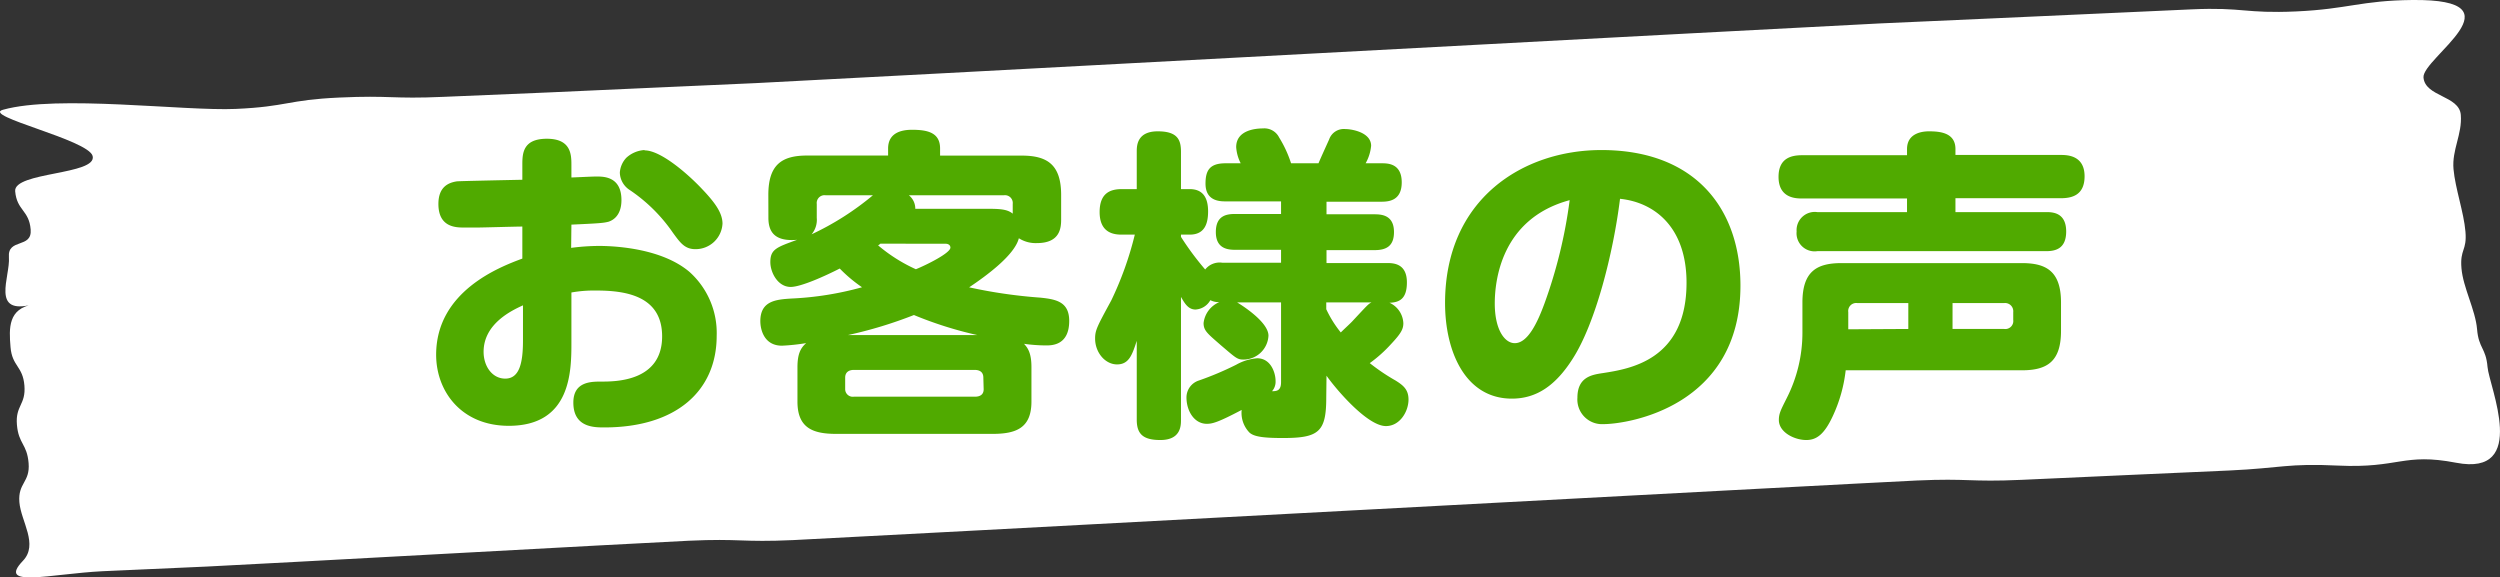 <svg xmlns="http://www.w3.org/2000/svg" viewBox="0 0 387.2 89.42"><rect x="0" y="0" width="387.2" height="89.42" fill="#333333" stroke="none"/><defs><style>.cls-1{fill:#fff;}.cls-2{fill:#50aa00;}</style></defs><g id="レイヤー_2" data-name="レイヤー 2"><g id="レイヤー_1-2" data-name="レイヤー 1"><path class="cls-1" d="M380.41,71.67c11.33,2.18,5.11-11.82,4.86-14.82S383.9,54,383.65,51s-2.17-6.45-2.42-9.46.87-2.66.62-5.66S380.27,29.2,380,26.2s1.37-5.41,1.13-8.41S375.6,15,375.35,12,390.93-.17,373.64,0c-8,.08-10,1.41-18,1.77s-8.14-.68-16.2-.32l-16.11.73-16.12.73-16.11.72c-8.06.37-166,8.87-174,9.24l-16.11.72-16.12.73L68.69,15c-8.06.36-8.12-.26-16.17.11s-8,1.4-16,1.76S8.91,14.63.46,17c-3.42.95,13.27,4.64,13.89,7.17.72,2.93-12.26,2.44-12,5.45s2.15,2.91,2.4,5.92-3.61,1.3-3.37,4.3-2.92,9.08,3.75,7.29c-3.86.7-3.75,3.63-3.5,6.63s1.9,2.93,2.15,5.94-1.41,3.08-1.16,6.08,1.56,2.94,1.81,5.94S2.76,74.77,3,77.77s3,6.54.54,9.1c-4.07,4.27,4.29,2,12.35,1.6L32,87.75c8-.37,66.62-3.63,74.67-4s8.12.27,16.17-.1,166-8.87,174.05-9.23,8.11.26,16.17-.1l16.11-.73,16.12-.72c8.06-.37,9-1.14,16.83-.76C371.62,72.56,372.19,70.09,380.41,71.67Z"/><path class="cls-2" d="M88.46,38.39a33.9,33.9,0,0,1,4.3-.3c2.8,0,9.8.45,14,4A12.69,12.69,0,0,1,111,52c0,8.6-6.35,14.2-17.4,14.2-1.6,0-4.8,0-4.8-3.85,0-3.25,2.75-3.25,4.35-3.25,2.15,0,9.4,0,9.4-7,0-6.2-5.5-7.1-10.15-7.1a19.85,19.85,0,0,0-3.9.3V53c0,4.4,0,12.95-9.7,12.95-7.35,0-11.25-5.35-11.25-11,0-9.85,9.85-13.6,13.35-14.9V35.09c-1.15,0-6,.15-7,.15h-2c-1.25,0-4,0-4-3.65,0-2.65,1.55-3.3,2.85-3.5.4-.05,7.85-.2,10.15-.25V25.49c0-1.75.1-4,3.8-4s3.8,2.4,3.8,4v2c2.4-.1,3.25-.15,3.9-.15,1.1,0,3.85,0,3.85,3.65,0,2.6-1.55,3.2-2,3.35-.8.2-1.3.25-5.75.45ZM81,47.29c-1.75.8-6.1,2.85-6.1,7.2,0,2.25,1.35,4.15,3.35,4.15,2.15,0,2.75-2.3,2.75-5.9Zm18.85-24c2.45,0,6.6,3.55,8.9,6,2,2.1,3.15,3.7,3.15,5.35a4.17,4.17,0,0,1-4.2,3.95c-1.65,0-2.35-1-3.45-2.5a25.12,25.12,0,0,0-6.85-6.75,3.31,3.31,0,0,1-1.4-2.6A3.71,3.71,0,0,1,97,24.44,4.57,4.57,0,0,1,99.81,23.24Z"/><path class="cls-2" d="M119,30.19c0-4.7,2.1-6.1,6-6.1h12.55V23c0-2.4,2-2.9,3.7-2.9,2.45,0,4.35.45,4.35,2.9v1.1h12.65c3.95,0,6.1,1.4,6.1,6.1V34c0,1.35-.2,3.65-3.75,3.65a4.83,4.83,0,0,1-2.8-.75c-.65,2.6-5,5.8-7.7,7.6a77.08,77.08,0,0,0,11.05,1.6c2.35.25,4.45.6,4.45,3.6,0,3.8-2.7,3.8-3.6,3.8a25.3,25.3,0,0,1-3.4-.25c.6.65,1.15,1.45,1.15,3.6v5.35c0,4.15-2.45,5-6.05,5H129.51c-3.6,0-6-.9-6-5V56.89c0-2.1.5-3,1.35-3.75a31.12,31.12,0,0,1-3.75.4c-2.8,0-3.35-2.55-3.35-3.8,0-3.15,2.45-3.35,4.75-3.5a48.85,48.85,0,0,0,11-1.75,22.55,22.55,0,0,1-3.45-2.9c-2.25,1.15-6,2.85-7.6,2.85-2,0-3.15-2.25-3.15-3.85,0-2,1-2.3,4.15-3.45-3.45.3-4.45-1.2-4.45-3.4Zm7.5,3.55a3.47,3.47,0,0,1-.8,2.55,43.53,43.53,0,0,0,9.5-6.05h-7.35a1.21,1.21,0,0,0-1.35,1.35Zm25.8,24.75c0-1-.75-1.2-1.35-1.2h-18.7c-.7,0-1.35.3-1.35,1.2v1.8a1.18,1.18,0,0,0,1.35,1.15H151c.75,0,1.35-.3,1.35-1.15Zm-.95-6.6a59.46,59.46,0,0,1-9.8-3.1,66.59,66.59,0,0,1-10.2,3.1Zm-15-14.15A1.52,1.52,0,0,1,136,38a24.82,24.82,0,0,0,5.85,3.7c1.6-.65,5.35-2.5,5.35-3.35,0-.4-.35-.6-.75-.6Zm16.85-5.4c2,0,2.9.15,3.65.75v-1.5a1.21,1.21,0,0,0-1.35-1.35H140.76a2.64,2.64,0,0,1,1,2.1Z"/><path class="cls-2" d="M205.41,61.59c0,5.3-1.15,6.25-6.7,6.25-3,0-4.5-.2-5.2-.85a4.38,4.38,0,0,1-1.2-3.5c-3.7,1.95-4.55,2.15-5.4,2.15-1.95,0-3.15-2-3.15-4.1a2.76,2.76,0,0,1,1.9-2.6,48,48,0,0,0,5.8-2.45,7.83,7.83,0,0,1,3.25-1c2.15,0,2.85,2.3,2.85,3.5a2.2,2.2,0,0,1-.55,1.6c.7,0,1.4-.05,1.4-1.4V46.84h-6.8s4.85,2.85,4.85,5.15a3.89,3.89,0,0,1-3.85,3.7c-1,0-1.2-.25-3.5-2.2-2.05-1.8-2.7-2.25-2.7-3.45a4,4,0,0,1,2.45-3.25,2.76,2.76,0,0,1-1.4-.3,2.82,2.82,0,0,1-2.3,1.45c-1.15,0-1.7-1-2.25-1.95V65c0,.9,0,3.15-3.2,3.15-2.75,0-3.65-1-3.65-3.15V52.79c-.7,2.15-1.2,3.65-3.05,3.65s-3.4-1.85-3.4-4c0-1.3.3-1.85,2.5-5.9a51.61,51.61,0,0,0,3.65-10.2h-2c-1.1,0-3.45-.15-3.45-3.5,0-3.1,1.85-3.55,3.45-3.55h2.3v-5.8c0-.85,0-3.15,3.25-3.15,3.05,0,3.6,1.3,3.6,3.15v5.8h1.35c2.1,0,2.85,1.4,2.85,3.45,0,1.85-.5,3.6-2.85,3.6h-1.35v.35a44,44,0,0,0,3.75,5.05,2.84,2.84,0,0,1,2.65-1.05h9.1v-2h-7.1c-1.2,0-3-.2-3-2.75s1.65-2.8,3-2.8h7.1V31.19h-8.6c-.9,0-3.1-.05-3.1-2.75,0-2.05.65-3.15,3.1-3.15h2.35a6.41,6.41,0,0,1-.7-2.5c0-2.7,3.15-2.9,4.15-2.9a2.55,2.55,0,0,1,2.5,1.4,18,18,0,0,1,1.85,4h4.25c.35-.85,1.45-3.25,1.65-3.7a2.4,2.4,0,0,1,2.5-1.6c1,0,4,.5,4,2.6a6.85,6.85,0,0,1-.85,2.7H214c.9,0,3.1,0,3.1,2.95,0,2.7-1.8,3-3.1,3h-8.55v1.95h7.45c1.2,0,3,.2,3,2.75,0,2.1-1.1,2.8-3,2.8h-7.45v2h9.35c1,0,3.1.05,3.1,3,0,2.55-1.15,3.1-2.7,3.15a3.64,3.64,0,0,1,2.15,3.15c0,.9-.3,1.55-1.95,3.3a21,21,0,0,1-3.25,2.9,31,31,0,0,0,4,2.7c1.2.75,2,1.4,2,2.95,0,1.8-1.3,4.1-3.5,4.1-2.85,0-7.65-5.6-9.2-7.8Zm0-13.7a17.48,17.48,0,0,0,2.25,3.6c.6-.6,1.6-1.5,1.9-1.85,2.15-2.3,2.35-2.55,2.85-2.8h-7Z"/><path class="cls-2" d="M243.56,55.59c-2.65,4.15-5.6,6.15-9.4,6.15-7.25,0-10.35-7.35-10.35-14.8,0-16.15,12.1-23.7,24.2-23.7,14.7,0,21.55,9.25,21.55,21,0,18.7-17.35,21.45-21.25,21.45a3.82,3.82,0,0,1-4-4.1c0-3.2,2.25-3.55,3.9-3.8,4.2-.65,13-2,13-14,0-8.6-4.95-12.45-10.3-13C249.86,39.24,247.11,50.09,243.56,55.59ZM231.51,47c0,4.1,1.55,6.15,3.1,6.15,2,0,3.5-3.15,4.6-6.15a75.07,75.07,0,0,0,3.9-16C232.41,33.89,231.51,43.64,231.51,47Z"/><path class="cls-2" d="M319.16,24c.9,0,3.7,0,3.7,3.3,0,3-2.05,3.4-3.7,3.4h-16.3v2.15h14c.95,0,3.15,0,3.15,3,0,2.75-1.75,3.05-3.15,3.05h-35.4a2.8,2.8,0,0,1-3.2-3.05,2.82,2.82,0,0,1,3.2-3h13.9V30.74H279.11c-.9,0-3.65,0-3.65-3.35,0-2.95,2.05-3.35,3.65-3.35h16.25v-.95c0-2.6,2.6-2.75,3.4-2.75,1.8,0,4.1.25,4.1,2.75V24Zm-40,22.85c0-4.8,2.2-6.1,6.05-6.1h27.95c3.75,0,6.05,1.25,6.05,6.1v4.4c0,4.7-2.1,6.1-6.05,6.1h-27.3a22.74,22.74,0,0,1-2,7.1c-1.3,2.8-2.5,3.7-4.1,3.7-1.85,0-4.25-1.2-4.25-3.1,0-1,.3-1.55,1.2-3.35a22.35,22.35,0,0,0,2.45-10.15Zm16.4,4.1V46.94h-7.9a1.24,1.24,0,0,0-1.4,1.4V51Zm6.85,0h8a1.24,1.24,0,0,0,1.4-1.4V48.34a1.27,1.27,0,0,0-1.4-1.4h-8Z"/></g></g></svg>